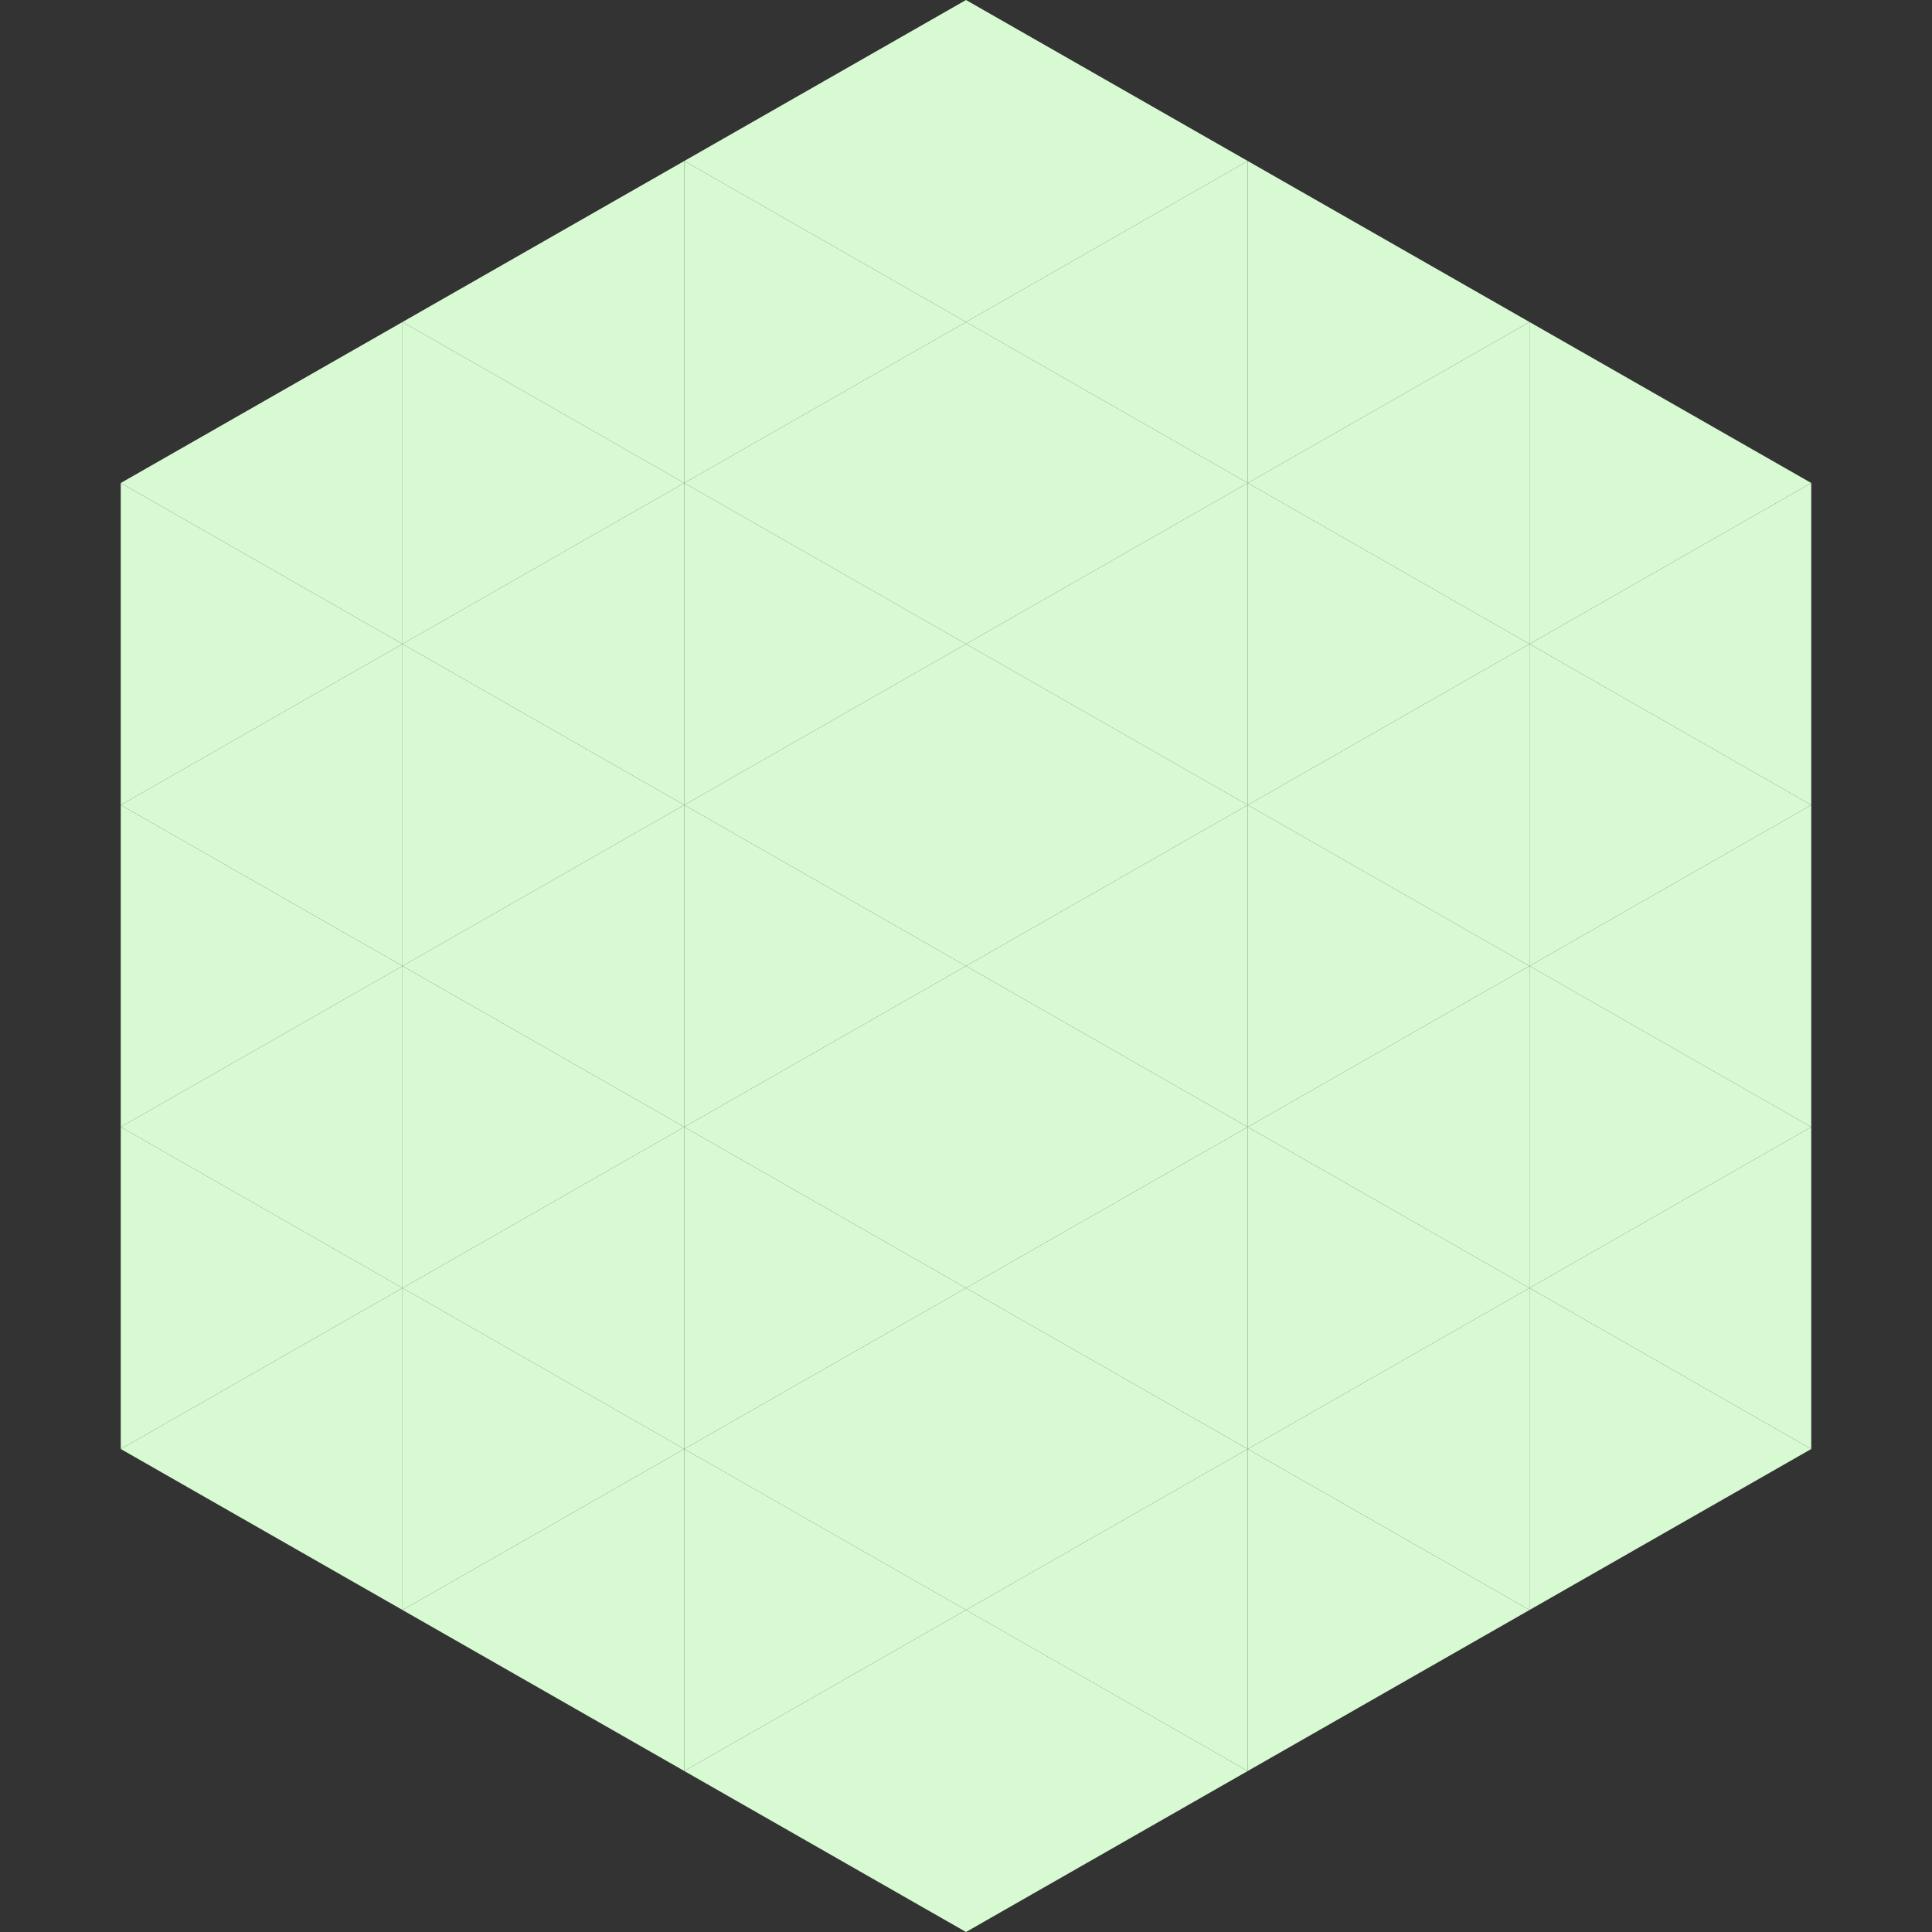 <?xml version="1.0"?>
<!-- Generated by SVGo -->
<svg width="240" height="240"
     xmlns="http://www.w3.org/2000/svg"
     xmlns:xlink="http://www.w3.org/1999/xlink">
<rect width="100%" height="100%" fill="#333333" stroke="none"/>
<polygon points="50,40 15,60 50,80" style="fill:rgb(215,250,210)" />
<polygon points="190,40 225,60 190,80" style="fill:rgb(215,250,210)" />
<polygon points="15,60 50,80 15,100" style="fill:rgb(215,250,210)" />
<polygon points="225,60 190,80 225,100" style="fill:rgb(215,250,210)" />
<polygon points="50,80 15,100 50,120" style="fill:rgb(215,250,210)" />
<polygon points="190,80 225,100 190,120" style="fill:rgb(215,250,210)" />
<polygon points="15,100 50,120 15,140" style="fill:rgb(215,250,210)" />
<polygon points="225,100 190,120 225,140" style="fill:rgb(215,250,210)" />
<polygon points="50,120 15,140 50,160" style="fill:rgb(215,250,210)" />
<polygon points="190,120 225,140 190,160" style="fill:rgb(215,250,210)" />
<polygon points="15,140 50,160 15,180" style="fill:rgb(215,250,210)" />
<polygon points="225,140 190,160 225,180" style="fill:rgb(215,250,210)" />
<polygon points="50,160 15,180 50,200" style="fill:rgb(215,250,210)" />
<polygon points="190,160 225,180 190,200" style="fill:rgb(215,250,210)" />
<polygon points="15,180 50,200 15,220" style="fill:rgb(255,255,255); fill-opacity:0" />
<polygon points="225,180 190,200 225,220" style="fill:rgb(255,255,255); fill-opacity:0" />
<polygon points="50,0 85,20 50,40" style="fill:rgb(255,255,255); fill-opacity:0" />
<polygon points="190,0 155,20 190,40" style="fill:rgb(255,255,255); fill-opacity:0" />
<polygon points="85,20 50,40 85,60" style="fill:rgb(215,250,210)" />
<polygon points="155,20 190,40 155,60" style="fill:rgb(215,250,210)" />
<polygon points="50,40 85,60 50,80" style="fill:rgb(215,250,210)" />
<polygon points="190,40 155,60 190,80" style="fill:rgb(215,250,210)" />
<polygon points="85,60 50,80 85,100" style="fill:rgb(215,250,210)" />
<polygon points="155,60 190,80 155,100" style="fill:rgb(215,250,210)" />
<polygon points="50,80 85,100 50,120" style="fill:rgb(215,250,210)" />
<polygon points="190,80 155,100 190,120" style="fill:rgb(215,250,210)" />
<polygon points="85,100 50,120 85,140" style="fill:rgb(215,250,210)" />
<polygon points="155,100 190,120 155,140" style="fill:rgb(215,250,210)" />
<polygon points="50,120 85,140 50,160" style="fill:rgb(215,250,210)" />
<polygon points="190,120 155,140 190,160" style="fill:rgb(215,250,210)" />
<polygon points="85,140 50,160 85,180" style="fill:rgb(215,250,210)" />
<polygon points="155,140 190,160 155,180" style="fill:rgb(215,250,210)" />
<polygon points="50,160 85,180 50,200" style="fill:rgb(215,250,210)" />
<polygon points="190,160 155,180 190,200" style="fill:rgb(215,250,210)" />
<polygon points="85,180 50,200 85,220" style="fill:rgb(215,250,210)" />
<polygon points="155,180 190,200 155,220" style="fill:rgb(215,250,210)" />
<polygon points="120,0 85,20 120,40" style="fill:rgb(215,250,210)" />
<polygon points="120,0 155,20 120,40" style="fill:rgb(215,250,210)" />
<polygon points="85,20 120,40 85,60" style="fill:rgb(215,250,210)" />
<polygon points="155,20 120,40 155,60" style="fill:rgb(215,250,210)" />
<polygon points="120,40 85,60 120,80" style="fill:rgb(215,250,210)" />
<polygon points="120,40 155,60 120,80" style="fill:rgb(215,250,210)" />
<polygon points="85,60 120,80 85,100" style="fill:rgb(215,250,210)" />
<polygon points="155,60 120,80 155,100" style="fill:rgb(215,250,210)" />
<polygon points="120,80 85,100 120,120" style="fill:rgb(215,250,210)" />
<polygon points="120,80 155,100 120,120" style="fill:rgb(215,250,210)" />
<polygon points="85,100 120,120 85,140" style="fill:rgb(215,250,210)" />
<polygon points="155,100 120,120 155,140" style="fill:rgb(215,250,210)" />
<polygon points="120,120 85,140 120,160" style="fill:rgb(215,250,210)" />
<polygon points="120,120 155,140 120,160" style="fill:rgb(215,250,210)" />
<polygon points="85,140 120,160 85,180" style="fill:rgb(215,250,210)" />
<polygon points="155,140 120,160 155,180" style="fill:rgb(215,250,210)" />
<polygon points="120,160 85,180 120,200" style="fill:rgb(215,250,210)" />
<polygon points="120,160 155,180 120,200" style="fill:rgb(215,250,210)" />
<polygon points="85,180 120,200 85,220" style="fill:rgb(215,250,210)" />
<polygon points="155,180 120,200 155,220" style="fill:rgb(215,250,210)" />
<polygon points="120,200 85,220 120,240" style="fill:rgb(215,250,210)" />
<polygon points="120,200 155,220 120,240" style="fill:rgb(215,250,210)" />
<polygon points="85,220 120,240 85,260" style="fill:rgb(255,255,255); fill-opacity:0" />
<polygon points="155,220 120,240 155,260" style="fill:rgb(255,255,255); fill-opacity:0" />
</svg>
